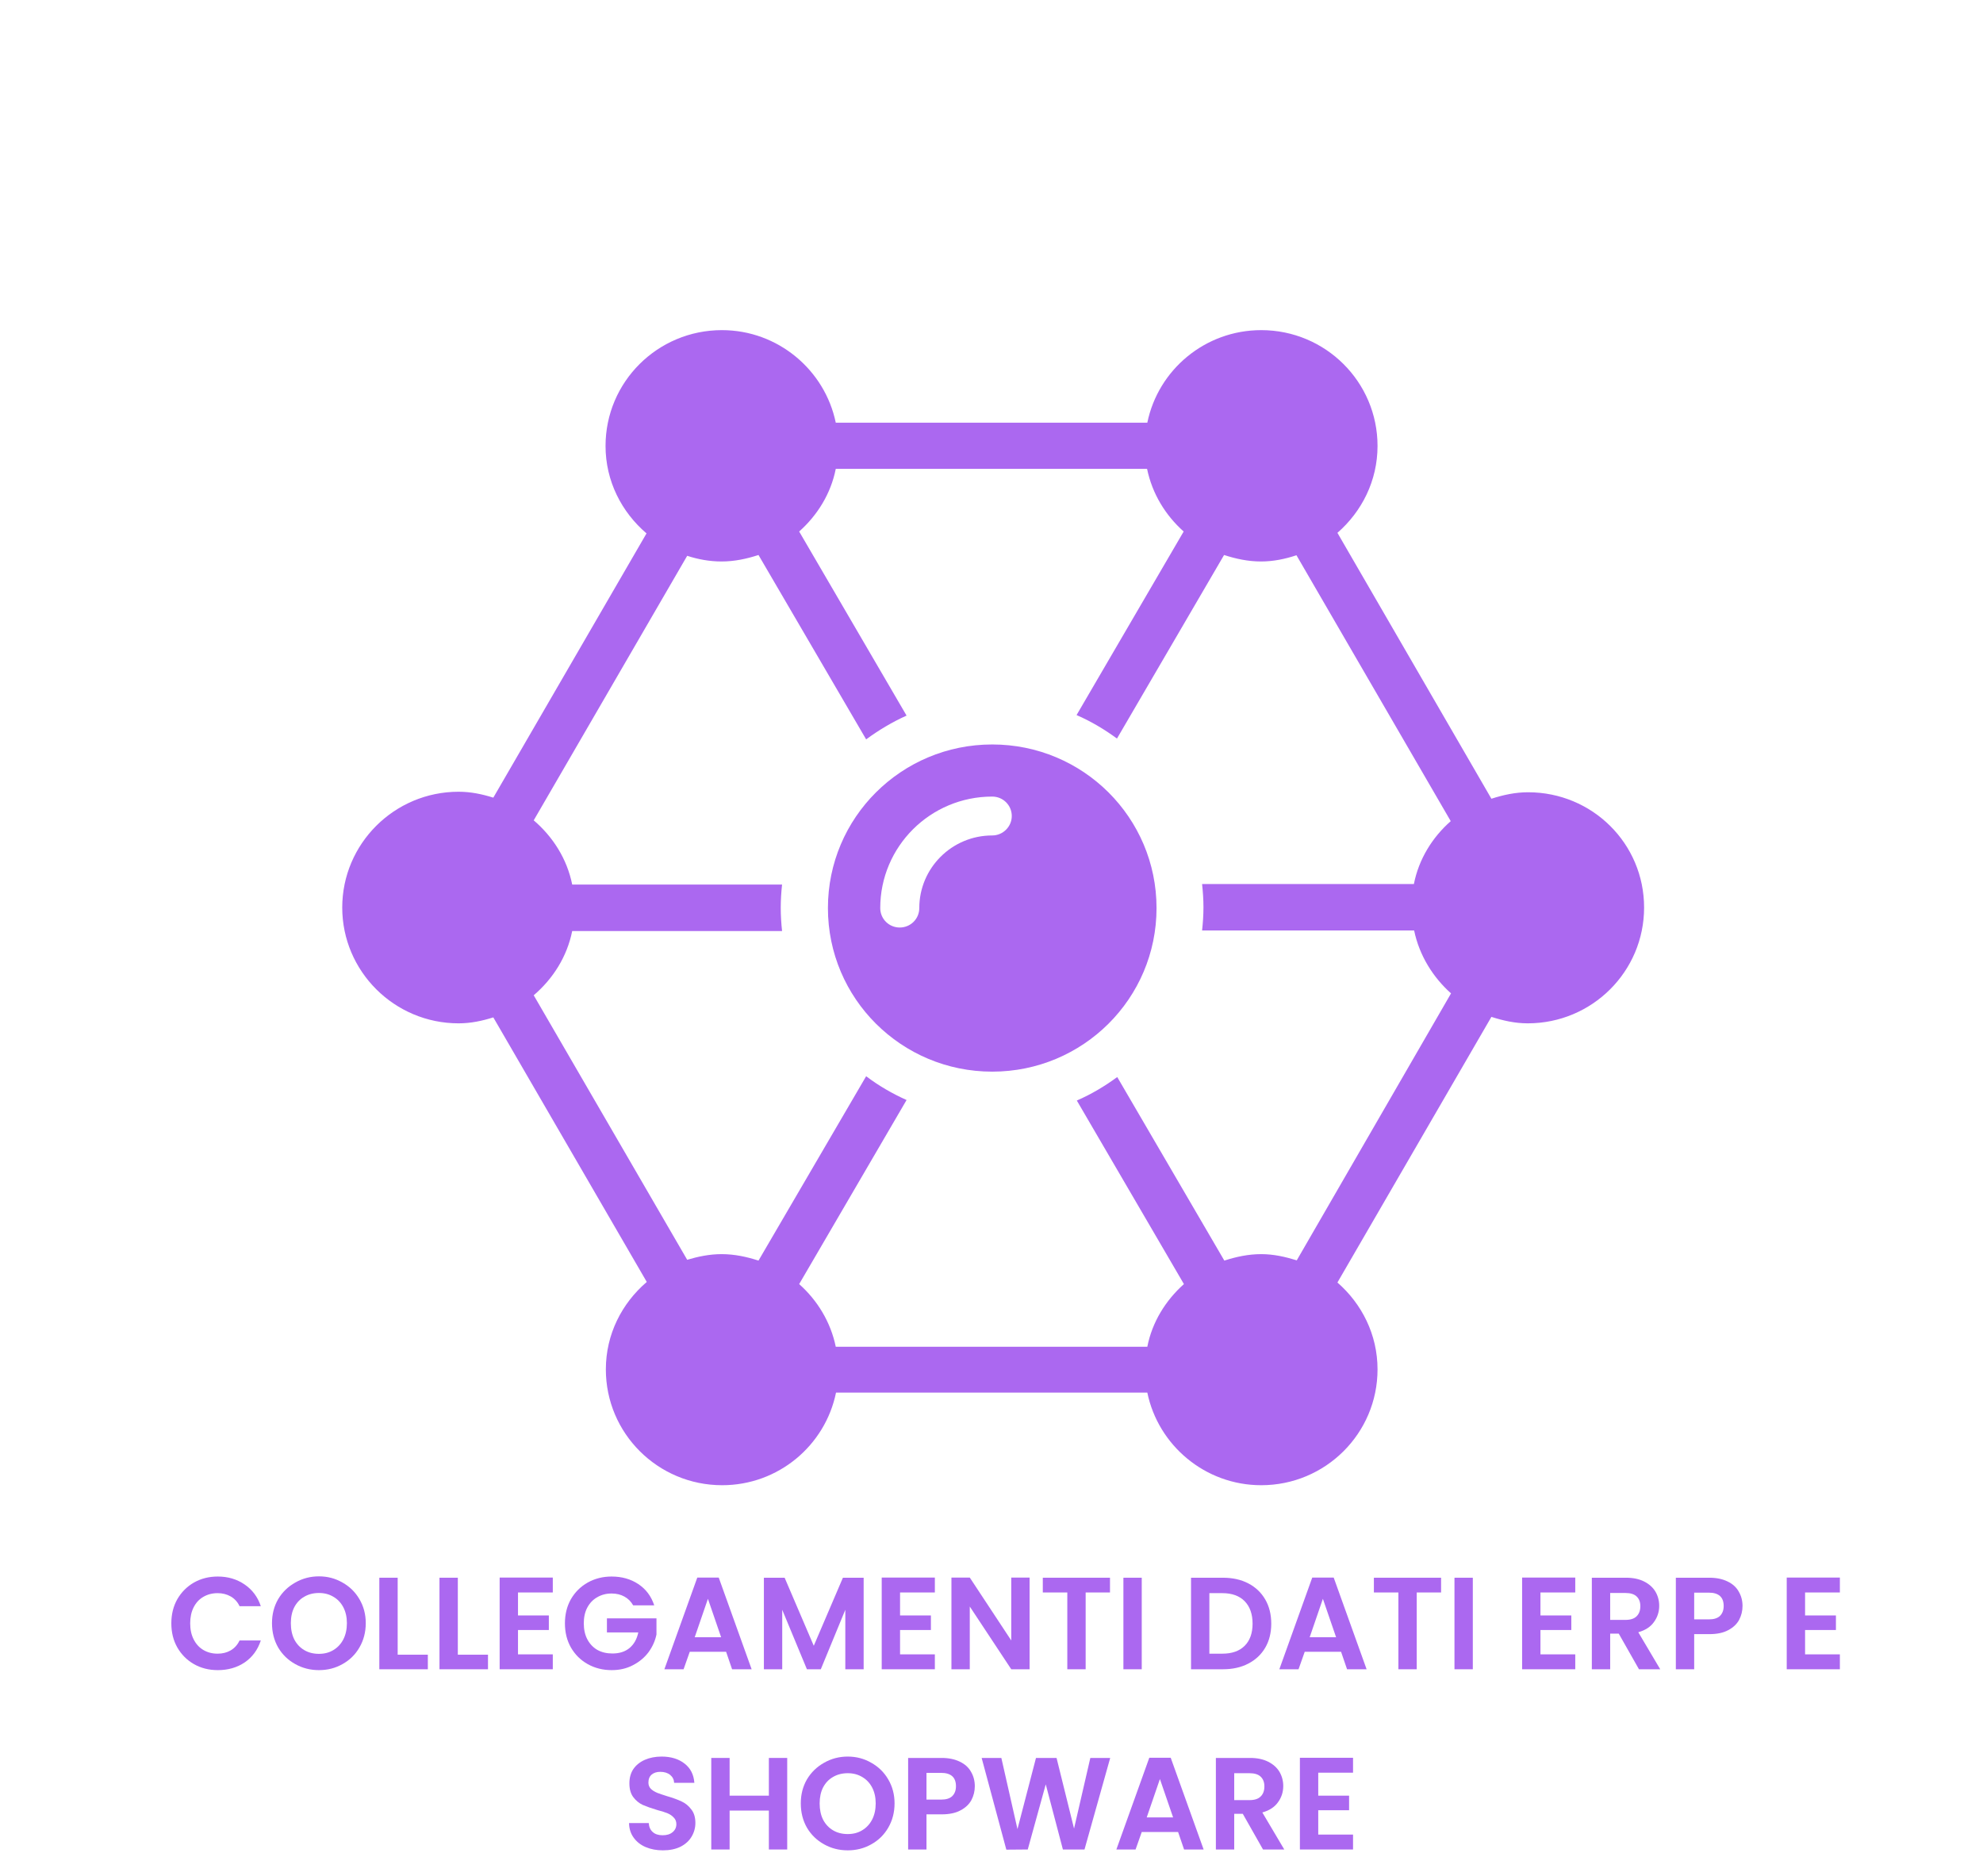 <svg xmlns="http://www.w3.org/2000/svg" xmlns:xlink="http://www.w3.org/1999/xlink" width="241" zoomAndPan="magnify" viewBox="0 0 180.75 171" height="228" preserveAspectRatio="xMidYMid meet" version="1.0"><defs><g/><clipPath id="ffdfbc65be"><path d="M 31.168 30.09 L 149.887 30.09 L 149.887 135.371 L 31.168 135.371 Z M 31.168 30.09 " clip-rule="nonzero"/></clipPath></defs><path fill="#ab68f0" d="M 105.418 82.766 C 105.418 74.523 98.723 67.855 90.441 67.855 C 82.16 67.855 75.465 74.523 75.465 82.766 C 75.465 91.008 82.16 97.676 90.441 97.676 C 98.723 97.676 105.418 91.008 105.418 82.766 Z M 90.441 76.148 C 86.758 76.148 83.793 79.125 83.793 82.766 C 83.793 83.75 83 84.539 82.012 84.539 C 81.023 84.539 80.234 83.75 80.234 82.766 C 80.234 77.156 84.805 72.605 90.441 72.605 C 91.43 72.605 92.223 73.395 92.223 74.379 C 92.223 75.336 91.43 76.148 90.441 76.148 Z M 90.441 76.148 " fill-opacity="1" fill-rule="nonzero"/><g clip-path="url(#ffdfbc65be)"><path fill="#ab68f0" d="M 139.281 72.211 C 138.117 72.211 137.008 72.457 135.941 72.801 L 121.906 48.566 C 124.129 46.625 125.562 43.82 125.562 40.645 C 125.562 34.812 120.816 30.09 114.961 30.09 C 109.844 30.09 105.566 33.707 104.578 38.527 L 76.18 38.527 C 75.191 33.73 70.914 30.09 65.801 30.09 C 59.941 30.09 55.195 34.812 55.195 40.645 C 55.195 43.844 56.656 46.672 58.93 48.617 L 44.965 72.703 C 43.949 72.383 42.914 72.164 41.801 72.164 C 35.941 72.164 31.195 76.91 31.195 82.719 C 31.195 88.523 35.941 93.273 41.801 93.273 C 42.914 93.273 43.949 93.051 44.965 92.73 L 58.953 116.844 C 56.68 118.789 55.223 121.617 55.223 124.816 C 55.223 130.645 59.965 135.371 65.824 135.371 C 70.941 135.371 75.215 131.754 76.203 126.93 L 104.578 126.93 C 105.566 131.73 109.844 135.371 114.961 135.371 C 120.816 135.371 125.562 130.645 125.562 124.816 C 125.562 121.641 124.129 118.836 121.906 116.895 L 135.941 92.684 C 137.008 93.027 138.094 93.273 139.254 93.273 C 145.113 93.273 149.859 88.551 149.859 82.719 C 149.859 76.887 145.137 72.211 139.281 72.211 Z M 118.199 114.875 C 117.16 114.555 116.098 114.309 114.961 114.309 C 113.773 114.309 112.66 114.555 111.598 114.898 L 101.836 98.168 C 100.699 99.004 99.461 99.742 98.152 100.309 L 107.914 117.039 C 106.258 118.516 105.023 120.484 104.578 122.75 L 76.18 122.75 C 75.711 120.484 74.5 118.516 72.844 117.039 L 82.633 100.262 C 81.32 99.672 80.086 98.957 78.949 98.094 L 69.137 114.898 C 68.074 114.555 66.961 114.309 65.773 114.309 C 64.664 114.309 63.625 114.531 62.637 114.824 L 48.648 90.715 C 50.402 89.215 51.688 87.195 52.156 84.859 L 71.285 84.859 C 71.211 84.168 71.164 83.457 71.164 82.742 C 71.164 82.027 71.211 81.316 71.285 80.625 L 52.156 80.625 C 51.688 78.289 50.402 76.273 48.648 74.77 L 62.637 50.66 C 63.625 50.98 64.664 51.176 65.773 51.176 C 66.961 51.176 68.074 50.93 69.137 50.586 L 78.949 67.391 C 80.086 66.555 81.32 65.816 82.633 65.223 L 72.844 48.445 C 74.5 46.969 75.734 45 76.18 42.734 L 104.555 42.734 C 105.023 45 106.234 46.969 107.891 48.445 L 98.129 65.176 C 99.438 65.742 100.672 66.48 101.812 67.316 L 111.574 50.586 C 112.637 50.93 113.75 51.176 114.934 51.176 C 116.07 51.176 117.133 50.953 118.172 50.609 L 132.234 74.844 C 130.555 76.32 129.32 78.312 128.875 80.578 L 109.57 80.578 C 109.645 81.266 109.695 81.98 109.695 82.691 C 109.695 83.406 109.645 84.121 109.57 84.809 L 128.898 84.809 C 129.367 87.074 130.605 89.066 132.262 90.543 Z M 118.199 114.875 " fill-opacity="1" fill-rule="nonzero"/></g><g fill="#ab68f0" fill-opacity="1"><g transform="translate(12.36, 152.147)"><g/></g></g><g fill="#ab68f0" fill-opacity="1"><g transform="translate(15.195, 152.147)"><g><path d="M 0.422 -4.188 C 0.422 -5.008 0.602 -5.742 0.969 -6.391 C 1.344 -7.035 1.848 -7.539 2.484 -7.906 C 3.129 -8.27 3.852 -8.453 4.656 -8.453 C 5.582 -8.453 6.395 -8.211 7.094 -7.734 C 7.801 -7.254 8.297 -6.594 8.578 -5.75 L 6.641 -5.75 C 6.453 -6.145 6.18 -6.441 5.828 -6.641 C 5.484 -6.836 5.086 -6.938 4.641 -6.938 C 4.148 -6.938 3.711 -6.82 3.328 -6.594 C 2.953 -6.375 2.66 -6.055 2.453 -5.641 C 2.242 -5.223 2.141 -4.738 2.141 -4.188 C 2.141 -3.633 2.242 -3.148 2.453 -2.734 C 2.66 -2.316 2.953 -1.992 3.328 -1.766 C 3.711 -1.535 4.148 -1.422 4.641 -1.422 C 5.086 -1.422 5.484 -1.52 5.828 -1.719 C 6.18 -1.926 6.453 -2.227 6.641 -2.625 L 8.578 -2.625 C 8.297 -1.77 7.805 -1.102 7.109 -0.625 C 6.41 -0.156 5.594 0.078 4.656 0.078 C 3.852 0.078 3.129 -0.102 2.484 -0.469 C 1.848 -0.832 1.344 -1.336 0.969 -1.984 C 0.602 -2.629 0.422 -3.363 0.422 -4.188 Z M 0.422 -4.188 "/></g></g></g><g fill="#ab68f0" fill-opacity="1"><g transform="translate(24.37, 152.147)"><g><path d="M 4.703 0.078 C 3.922 0.078 3.203 -0.102 2.547 -0.469 C 1.891 -0.832 1.367 -1.336 0.984 -1.984 C 0.609 -2.641 0.422 -3.379 0.422 -4.203 C 0.422 -5.016 0.609 -5.742 0.984 -6.391 C 1.367 -7.035 1.891 -7.539 2.547 -7.906 C 3.203 -8.281 3.922 -8.469 4.703 -8.469 C 5.484 -8.469 6.195 -8.281 6.844 -7.906 C 7.5 -7.539 8.016 -7.035 8.391 -6.391 C 8.773 -5.742 8.969 -5.016 8.969 -4.203 C 8.969 -3.379 8.773 -2.641 8.391 -1.984 C 8.016 -1.336 7.5 -0.832 6.844 -0.469 C 6.195 -0.102 5.484 0.078 4.703 0.078 Z M 4.703 -1.406 C 5.203 -1.406 5.641 -1.52 6.016 -1.75 C 6.398 -1.977 6.703 -2.301 6.922 -2.719 C 7.141 -3.145 7.25 -3.641 7.25 -4.203 C 7.25 -4.754 7.141 -5.238 6.922 -5.656 C 6.703 -6.07 6.398 -6.391 6.016 -6.609 C 5.641 -6.836 5.203 -6.953 4.703 -6.953 C 4.191 -6.953 3.742 -6.836 3.359 -6.609 C 2.973 -6.391 2.672 -6.07 2.453 -5.656 C 2.242 -5.238 2.141 -4.754 2.141 -4.203 C 2.141 -3.641 2.242 -3.145 2.453 -2.719 C 2.672 -2.301 2.973 -1.977 3.359 -1.75 C 3.742 -1.52 4.191 -1.406 4.703 -1.406 Z M 4.703 -1.406 "/></g></g></g><g fill="#ab68f0" fill-opacity="1"><g transform="translate(33.748, 152.147)"><g><path d="M 2.5 -1.328 L 5.25 -1.328 L 5.25 0 L 0.828 0 L 0.828 -8.344 L 2.5 -8.344 Z M 2.5 -1.328 "/></g></g></g><g fill="#ab68f0" fill-opacity="1"><g transform="translate(39.231, 152.147)"><g><path d="M 2.5 -1.328 L 5.25 -1.328 L 5.25 0 L 0.828 0 L 0.828 -8.344 L 2.5 -8.344 Z M 2.5 -1.328 "/></g></g></g><g fill="#ab68f0" fill-opacity="1"><g transform="translate(44.715, 152.147)"><g><path d="M 2.5 -7 L 2.5 -4.906 L 5.312 -4.906 L 5.312 -3.578 L 2.5 -3.578 L 2.5 -1.359 L 5.672 -1.359 L 5.672 0 L 0.828 0 L 0.828 -8.359 L 5.672 -8.359 L 5.672 -7 Z M 2.5 -7 "/></g></g></g><g fill="#ab68f0" fill-opacity="1"><g transform="translate(51.071, 152.147)"><g><path d="M 6.641 -5.828 C 6.441 -6.18 6.176 -6.445 5.844 -6.625 C 5.508 -6.812 5.117 -6.906 4.672 -6.906 C 4.18 -6.906 3.742 -6.789 3.359 -6.562 C 2.973 -6.344 2.672 -6.023 2.453 -5.609 C 2.242 -5.203 2.141 -4.727 2.141 -4.188 C 2.141 -3.625 2.25 -3.133 2.469 -2.719 C 2.688 -2.312 2.988 -1.992 3.375 -1.766 C 3.77 -1.547 4.227 -1.438 4.75 -1.438 C 5.383 -1.438 5.906 -1.602 6.312 -1.938 C 6.719 -2.281 6.984 -2.754 7.109 -3.359 L 4.25 -3.359 L 4.25 -4.641 L 8.766 -4.641 L 8.766 -3.172 C 8.648 -2.598 8.41 -2.062 8.047 -1.562 C 7.68 -1.07 7.207 -0.676 6.625 -0.375 C 6.051 -0.07 5.406 0.078 4.688 0.078 C 3.883 0.078 3.156 -0.102 2.5 -0.469 C 1.852 -0.832 1.344 -1.336 0.969 -1.984 C 0.602 -2.629 0.422 -3.363 0.422 -4.188 C 0.422 -5.008 0.602 -5.742 0.969 -6.391 C 1.344 -7.035 1.852 -7.539 2.5 -7.906 C 3.156 -8.27 3.879 -8.453 4.672 -8.453 C 5.609 -8.453 6.422 -8.223 7.109 -7.766 C 7.805 -7.305 8.289 -6.66 8.562 -5.828 Z M 6.641 -5.828 "/></g></g></g><g fill="#ab68f0" fill-opacity="1"><g transform="translate(60.246, 152.147)"><g><path d="M 5.938 -1.594 L 2.625 -1.594 L 2.062 0 L 0.312 0 L 3.312 -8.359 L 5.266 -8.359 L 8.266 0 L 6.484 0 Z M 5.484 -2.922 L 4.281 -6.422 L 3.078 -2.922 Z M 5.484 -2.922 "/></g></g></g><g fill="#ab68f0" fill-opacity="1"><g transform="translate(68.8, 152.147)"><g><path d="M 9.922 -8.344 L 9.922 0 L 8.25 0 L 8.25 -5.422 L 6.016 0 L 4.75 0 L 2.5 -5.422 L 2.5 0 L 0.828 0 L 0.828 -8.344 L 2.719 -8.344 L 5.375 -2.141 L 8.031 -8.344 Z M 9.922 -8.344 "/></g></g></g><g fill="#ab68f0" fill-opacity="1"><g transform="translate(79.54, 152.147)"><g><path d="M 2.5 -7 L 2.5 -4.906 L 5.312 -4.906 L 5.312 -3.578 L 2.5 -3.578 L 2.5 -1.359 L 5.672 -1.359 L 5.672 0 L 0.828 0 L 0.828 -8.359 L 5.672 -8.359 L 5.672 -7 Z M 2.5 -7 "/></g></g></g><g fill="#ab68f0" fill-opacity="1"><g transform="translate(85.895, 152.147)"><g><path d="M 7.953 0 L 6.281 0 L 2.5 -5.719 L 2.5 0 L 0.828 0 L 0.828 -8.359 L 2.5 -8.359 L 6.281 -2.625 L 6.281 -8.359 L 7.953 -8.359 Z M 7.953 0 "/></g></g></g><g fill="#ab68f0" fill-opacity="1"><g transform="translate(94.676, 152.147)"><g><path d="M 6.5 -8.344 L 6.5 -7 L 4.281 -7 L 4.281 0 L 2.609 0 L 2.609 -7 L 0.375 -7 L 0.375 -8.344 Z M 6.5 -8.344 "/></g></g></g><g fill="#ab68f0" fill-opacity="1"><g transform="translate(101.57, 152.147)"><g><path d="M 2.5 -8.344 L 2.5 0 L 0.828 0 L 0.828 -8.344 Z M 2.5 -8.344 "/></g></g></g><g fill="#ab68f0" fill-opacity="1"><g transform="translate(104.891, 152.147)"><g/></g></g><g fill="#ab68f0" fill-opacity="1"><g transform="translate(107.734, 152.147)"><g><path d="M 3.734 -8.344 C 4.617 -8.344 5.391 -8.172 6.047 -7.828 C 6.711 -7.484 7.227 -6.992 7.594 -6.359 C 7.957 -5.734 8.141 -5 8.141 -4.156 C 8.141 -3.32 7.957 -2.594 7.594 -1.969 C 7.227 -1.344 6.711 -0.859 6.047 -0.516 C 5.391 -0.172 4.617 0 3.734 0 L 0.828 0 L 0.828 -8.344 Z M 3.688 -1.422 C 4.562 -1.422 5.238 -1.66 5.719 -2.141 C 6.195 -2.617 6.438 -3.289 6.438 -4.156 C 6.438 -5.031 6.195 -5.711 5.719 -6.203 C 5.238 -6.691 4.562 -6.938 3.688 -6.938 L 2.5 -6.938 L 2.5 -1.422 Z M 3.688 -1.422 "/></g></g></g><g fill="#ab68f0" fill-opacity="1"><g transform="translate(116.3, 152.147)"><g><path d="M 5.938 -1.594 L 2.625 -1.594 L 2.062 0 L 0.312 0 L 3.312 -8.359 L 5.266 -8.359 L 8.266 0 L 6.484 0 Z M 5.484 -2.922 L 4.281 -6.422 L 3.078 -2.922 Z M 5.484 -2.922 "/></g></g></g><g fill="#ab68f0" fill-opacity="1"><g transform="translate(124.854, 152.147)"><g><path d="M 6.5 -8.344 L 6.5 -7 L 4.281 -7 L 4.281 0 L 2.609 0 L 2.609 -7 L 0.375 -7 L 0.375 -8.344 Z M 6.5 -8.344 "/></g></g></g><g fill="#ab68f0" fill-opacity="1"><g transform="translate(131.747, 152.147)"><g><path d="M 2.5 -8.344 L 2.5 0 L 0.828 0 L 0.828 -8.344 Z M 2.5 -8.344 "/></g></g></g><g fill="#ab68f0" fill-opacity="1"><g transform="translate(135.068, 152.147)"><g/></g></g><g fill="#ab68f0" fill-opacity="1"><g transform="translate(137.912, 152.147)"><g><path d="M 2.5 -7 L 2.5 -4.906 L 5.312 -4.906 L 5.312 -3.578 L 2.5 -3.578 L 2.5 -1.359 L 5.672 -1.359 L 5.672 0 L 0.828 0 L 0.828 -8.359 L 5.672 -8.359 L 5.672 -7 Z M 2.5 -7 "/></g></g></g><g fill="#ab68f0" fill-opacity="1"><g transform="translate(144.267, 152.147)"><g><path d="M 5.125 0 L 3.281 -3.25 L 2.5 -3.25 L 2.5 0 L 0.828 0 L 0.828 -8.344 L 3.953 -8.344 C 4.598 -8.344 5.145 -8.227 5.594 -8 C 6.051 -7.77 6.395 -7.461 6.625 -7.078 C 6.852 -6.691 6.969 -6.258 6.969 -5.781 C 6.969 -5.227 6.805 -4.734 6.484 -4.297 C 6.172 -3.859 5.695 -3.551 5.062 -3.375 L 7.062 0 Z M 2.5 -4.5 L 3.891 -4.5 C 4.348 -4.5 4.688 -4.609 4.906 -4.828 C 5.133 -5.047 5.25 -5.352 5.25 -5.75 C 5.25 -6.133 5.133 -6.43 4.906 -6.641 C 4.688 -6.848 4.348 -6.953 3.891 -6.953 L 2.5 -6.953 Z M 2.5 -4.5 "/></g></g></g><g fill="#ab68f0" fill-opacity="1"><g transform="translate(151.925, 152.147)"><g><path d="M 6.906 -5.766 C 6.906 -5.316 6.801 -4.895 6.594 -4.5 C 6.383 -4.113 6.051 -3.801 5.594 -3.562 C 5.145 -3.32 4.578 -3.203 3.891 -3.203 L 2.5 -3.203 L 2.5 0 L 0.828 0 L 0.828 -8.344 L 3.891 -8.344 C 4.535 -8.344 5.086 -8.227 5.547 -8 C 6.004 -7.781 6.344 -7.473 6.562 -7.078 C 6.789 -6.691 6.906 -6.254 6.906 -5.766 Z M 3.828 -4.547 C 4.285 -4.547 4.625 -4.648 4.844 -4.859 C 5.07 -5.078 5.188 -5.379 5.188 -5.766 C 5.188 -6.578 4.734 -6.984 3.828 -6.984 L 2.5 -6.984 L 2.5 -4.547 Z M 3.828 -4.547 "/></g></g></g><g fill="#ab68f0" fill-opacity="1"><g transform="translate(159.189, 152.147)"><g/></g></g><g fill="#ab68f0" fill-opacity="1"><g transform="translate(162.032, 152.147)"><g><path d="M 2.5 -7 L 2.5 -4.906 L 5.312 -4.906 L 5.312 -3.578 L 2.5 -3.578 L 2.5 -1.359 L 5.672 -1.359 L 5.672 0 L 0.828 0 L 0.828 -8.359 L 5.672 -8.359 L 5.672 -7 Z M 2.5 -7 "/></g></g></g><g fill="#ab68f0" fill-opacity="1"><g transform="translate(56.728, 168.573)"><g><path d="M 3.703 0.078 C 3.117 0.078 2.594 -0.02 2.125 -0.219 C 1.664 -0.414 1.301 -0.703 1.031 -1.078 C 0.758 -1.453 0.617 -1.895 0.609 -2.406 L 2.406 -2.406 C 2.426 -2.062 2.547 -1.789 2.766 -1.594 C 2.984 -1.395 3.285 -1.297 3.672 -1.297 C 4.055 -1.297 4.359 -1.391 4.578 -1.578 C 4.805 -1.766 4.922 -2.008 4.922 -2.312 C 4.922 -2.551 4.844 -2.75 4.688 -2.906 C 4.539 -3.07 4.352 -3.203 4.125 -3.297 C 3.906 -3.391 3.594 -3.488 3.188 -3.594 C 2.645 -3.758 2.203 -3.914 1.859 -4.062 C 1.523 -4.219 1.238 -4.453 1 -4.766 C 0.758 -5.086 0.641 -5.508 0.641 -6.031 C 0.641 -6.531 0.758 -6.961 1 -7.328 C 1.25 -7.691 1.598 -7.973 2.047 -8.172 C 2.492 -8.367 3.004 -8.469 3.578 -8.469 C 4.43 -8.469 5.129 -8.254 5.672 -7.828 C 6.211 -7.41 6.508 -6.828 6.562 -6.078 L 4.719 -6.078 C 4.707 -6.367 4.586 -6.609 4.359 -6.797 C 4.129 -6.984 3.828 -7.078 3.453 -7.078 C 3.129 -7.078 2.867 -6.992 2.672 -6.828 C 2.473 -6.66 2.375 -6.414 2.375 -6.094 C 2.375 -5.875 2.445 -5.688 2.594 -5.531 C 2.75 -5.383 2.938 -5.266 3.156 -5.172 C 3.375 -5.086 3.68 -4.984 4.078 -4.859 C 4.617 -4.703 5.062 -4.539 5.406 -4.375 C 5.75 -4.219 6.039 -3.977 6.281 -3.656 C 6.531 -3.344 6.656 -2.93 6.656 -2.422 C 6.656 -1.973 6.539 -1.555 6.312 -1.172 C 6.082 -0.785 5.742 -0.477 5.297 -0.25 C 4.848 -0.031 4.316 0.078 3.703 0.078 Z M 3.703 0.078 "/></g></g></g><g fill="#ab68f0" fill-opacity="1"><g transform="translate(64.004, 168.573)"><g><path d="M 7.75 -8.344 L 7.75 0 L 6.078 0 L 6.078 -3.547 L 2.5 -3.547 L 2.5 0 L 0.828 0 L 0.828 -8.344 L 2.5 -8.344 L 2.5 -4.906 L 6.078 -4.906 L 6.078 -8.344 Z M 7.75 -8.344 "/></g></g></g><g fill="#ab68f0" fill-opacity="1"><g transform="translate(72.57, 168.573)"><g><path d="M 4.703 0.078 C 3.922 0.078 3.203 -0.102 2.547 -0.469 C 1.891 -0.832 1.367 -1.336 0.984 -1.984 C 0.609 -2.641 0.422 -3.379 0.422 -4.203 C 0.422 -5.016 0.609 -5.742 0.984 -6.391 C 1.367 -7.035 1.891 -7.539 2.547 -7.906 C 3.203 -8.281 3.922 -8.469 4.703 -8.469 C 5.484 -8.469 6.195 -8.281 6.844 -7.906 C 7.5 -7.539 8.016 -7.035 8.391 -6.391 C 8.773 -5.742 8.969 -5.016 8.969 -4.203 C 8.969 -3.379 8.773 -2.641 8.391 -1.984 C 8.016 -1.336 7.5 -0.832 6.844 -0.469 C 6.195 -0.102 5.484 0.078 4.703 0.078 Z M 4.703 -1.406 C 5.203 -1.406 5.641 -1.52 6.016 -1.75 C 6.398 -1.977 6.703 -2.301 6.922 -2.719 C 7.141 -3.145 7.25 -3.641 7.25 -4.203 C 7.25 -4.754 7.141 -5.238 6.922 -5.656 C 6.703 -6.07 6.398 -6.391 6.016 -6.609 C 5.641 -6.836 5.203 -6.953 4.703 -6.953 C 4.191 -6.953 3.742 -6.836 3.359 -6.609 C 2.973 -6.391 2.672 -6.07 2.453 -5.656 C 2.242 -5.238 2.141 -4.754 2.141 -4.203 C 2.141 -3.641 2.242 -3.145 2.453 -2.719 C 2.672 -2.301 2.973 -1.977 3.359 -1.75 C 3.742 -1.52 4.191 -1.406 4.703 -1.406 Z M 4.703 -1.406 "/></g></g></g><g fill="#ab68f0" fill-opacity="1"><g transform="translate(81.948, 168.573)"><g><path d="M 6.906 -5.766 C 6.906 -5.316 6.801 -4.895 6.594 -4.5 C 6.383 -4.113 6.051 -3.801 5.594 -3.562 C 5.145 -3.32 4.578 -3.203 3.891 -3.203 L 2.5 -3.203 L 2.5 0 L 0.828 0 L 0.828 -8.344 L 3.891 -8.344 C 4.535 -8.344 5.086 -8.227 5.547 -8 C 6.004 -7.781 6.344 -7.473 6.562 -7.078 C 6.789 -6.691 6.906 -6.254 6.906 -5.766 Z M 3.828 -4.547 C 4.285 -4.547 4.625 -4.648 4.844 -4.859 C 5.07 -5.078 5.188 -5.379 5.188 -5.766 C 5.188 -6.578 4.734 -6.984 3.828 -6.984 L 2.5 -6.984 L 2.5 -4.547 Z M 3.828 -4.547 "/></g></g></g><g fill="#ab68f0" fill-opacity="1"><g transform="translate(89.211, 168.573)"><g><path d="M 11.984 -8.344 L 9.641 0 L 7.672 0 L 6.109 -5.938 L 4.469 0 L 2.516 0.016 L 0.266 -8.344 L 2.062 -8.344 L 3.531 -1.859 L 5.219 -8.344 L 7.094 -8.344 L 8.688 -1.906 L 10.172 -8.344 Z M 11.984 -8.344 "/></g></g></g><g fill="#ab68f0" fill-opacity="1"><g transform="translate(101.445, 168.573)"><g><path d="M 5.938 -1.594 L 2.625 -1.594 L 2.062 0 L 0.312 0 L 3.312 -8.359 L 5.266 -8.359 L 8.266 0 L 6.484 0 Z M 5.484 -2.922 L 4.281 -6.422 L 3.078 -2.922 Z M 5.484 -2.922 "/></g></g></g><g fill="#ab68f0" fill-opacity="1"><g transform="translate(109.999, 168.573)"><g><path d="M 5.125 0 L 3.281 -3.25 L 2.5 -3.25 L 2.5 0 L 0.828 0 L 0.828 -8.344 L 3.953 -8.344 C 4.598 -8.344 5.145 -8.227 5.594 -8 C 6.051 -7.77 6.395 -7.461 6.625 -7.078 C 6.852 -6.691 6.969 -6.258 6.969 -5.781 C 6.969 -5.227 6.805 -4.734 6.484 -4.297 C 6.172 -3.859 5.695 -3.551 5.062 -3.375 L 7.062 0 Z M 2.5 -4.5 L 3.891 -4.5 C 4.348 -4.5 4.688 -4.609 4.906 -4.828 C 5.133 -5.047 5.25 -5.352 5.25 -5.75 C 5.25 -6.133 5.133 -6.43 4.906 -6.641 C 4.688 -6.848 4.348 -6.953 3.891 -6.953 L 2.5 -6.953 Z M 2.5 -4.5 "/></g></g></g><g fill="#ab68f0" fill-opacity="1"><g transform="translate(117.657, 168.573)"><g><path d="M 2.5 -7 L 2.5 -4.906 L 5.312 -4.906 L 5.312 -3.578 L 2.5 -3.578 L 2.5 -1.359 L 5.672 -1.359 L 5.672 0 L 0.828 0 L 0.828 -8.359 L 5.672 -8.359 L 5.672 -7 Z M 2.5 -7 "/></g></g></g></svg>